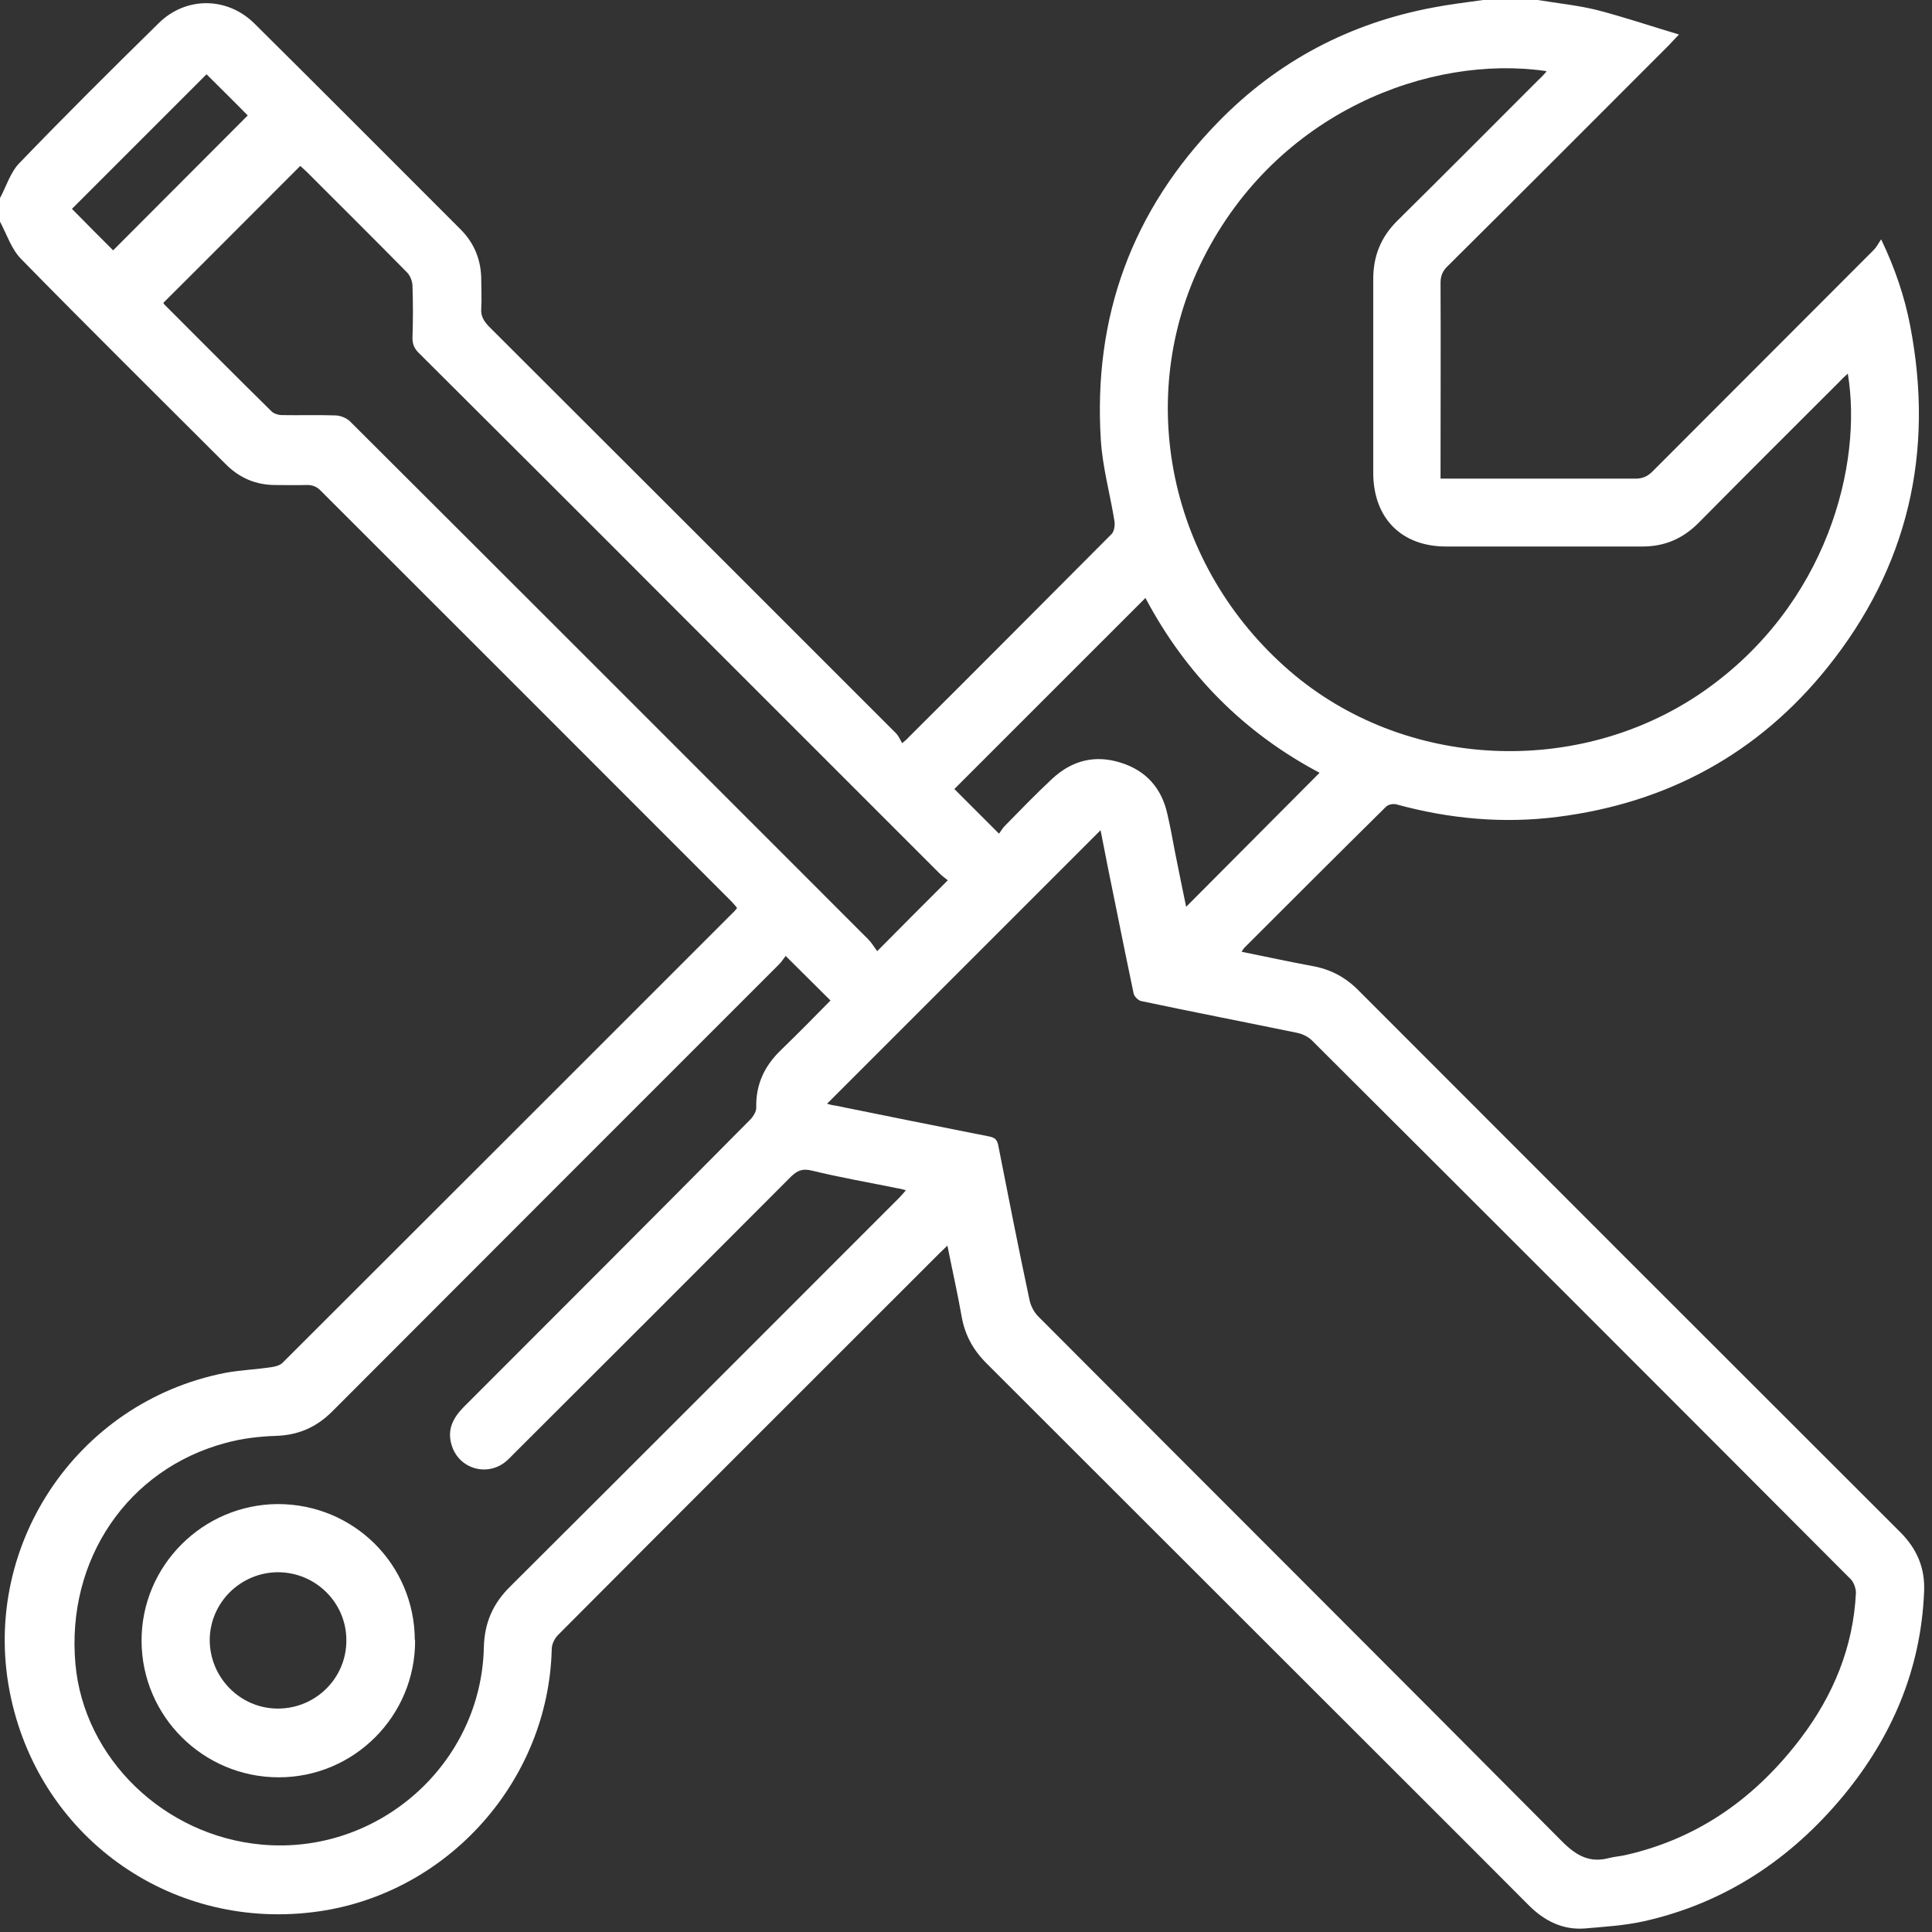 <svg width="109" height="109" viewBox="0 0 109 109" fill="none" xmlns="http://www.w3.org/2000/svg">
<rect x="0" y="0" width="109" height="109" fill="#333333" stroke="none"/>
<path d="M86.755 0C87.852 0.18 88.981 0.295 90.061 0.556C91.583 0.949 93.089 1.457 94.725 1.948C94.447 2.242 94.3 2.389 94.153 2.553C89.996 6.71 85.855 10.867 81.682 15.007C81.387 15.286 81.273 15.564 81.273 15.973C81.289 19.426 81.273 22.879 81.273 26.333V27.004H81.911C85.364 27.004 88.817 27.004 92.27 27.004C92.68 27.004 92.958 26.873 93.236 26.594C97.393 22.421 101.566 18.264 105.723 14.091C105.87 13.944 105.952 13.764 106.132 13.502C106.934 15.188 107.458 16.759 107.769 18.379C109.144 25.514 107.654 31.995 103.088 37.674C99.193 42.518 94.071 45.301 87.884 46.086C84.808 46.479 81.78 46.201 78.785 45.382C78.605 45.333 78.31 45.382 78.18 45.53C75.512 48.165 72.861 50.816 70.209 53.467C70.16 53.516 70.127 53.582 70.046 53.696C71.404 53.974 72.713 54.253 74.022 54.498C75.054 54.678 75.921 55.136 76.657 55.889C86.837 66.085 97.016 76.265 107.212 86.444C108.162 87.393 108.62 88.49 108.554 89.816C108.374 94.169 106.754 97.966 104.021 101.288C101.059 104.872 97.344 107.36 92.761 108.391C91.665 108.636 90.536 108.702 89.423 108.8C88.163 108.898 87.132 108.374 86.248 107.491C82.615 103.841 78.965 100.208 75.316 96.558C68.753 90.012 62.206 83.449 55.644 76.903C54.891 76.15 54.433 75.299 54.253 74.268C54.023 72.959 53.729 71.666 53.451 70.275C53.287 70.438 53.156 70.553 53.025 70.684C45.841 77.868 38.656 85.037 31.488 92.238C31.291 92.434 31.128 92.761 31.128 93.04C30.948 100.421 25.334 106.771 18.002 107.834C9.852 109.013 2.373 103.841 0.622 95.805C-1.211 87.426 4.222 79.129 12.684 77.459C13.551 77.296 14.451 77.263 15.318 77.132C15.531 77.099 15.793 77.034 15.94 76.887C24.451 68.393 32.944 59.899 41.455 51.389C41.487 51.356 41.52 51.307 41.586 51.225C41.487 51.11 41.389 50.98 41.275 50.865C33.566 43.14 25.842 35.432 18.117 27.707C17.872 27.445 17.61 27.347 17.25 27.364C16.677 27.38 16.104 27.364 15.531 27.364C14.451 27.364 13.518 26.971 12.749 26.202C8.887 22.339 4.992 18.493 1.178 14.598C0.638 14.042 0.376 13.207 0 12.504V11.178C0.36 10.507 0.589 9.705 1.113 9.181C3.682 6.514 6.317 3.895 8.968 1.293C10.507 -0.213 12.831 -0.18 14.353 1.326C18.248 5.188 22.11 9.067 25.989 12.945C26.774 13.731 27.151 14.697 27.151 15.793C27.151 16.333 27.184 16.873 27.151 17.397C27.118 17.822 27.282 18.101 27.576 18.412C35.236 26.054 42.895 33.714 50.538 41.356C50.701 41.52 50.783 41.733 50.898 41.929C51.11 41.749 51.176 41.7 51.209 41.651C55.055 37.821 58.884 33.975 62.714 30.13C62.861 29.982 62.91 29.639 62.877 29.409C62.632 27.887 62.206 26.365 62.108 24.843C61.666 17.888 63.859 11.865 68.736 6.874C72.075 3.453 76.134 1.309 80.847 0.426C81.78 0.245 82.746 0.131 83.678 0H86.788H86.755ZM62.059 46.872C56.904 52.027 51.781 57.149 46.659 62.272C46.79 62.305 46.937 62.354 47.101 62.37C50.014 62.959 52.911 63.548 55.824 64.121C56.135 64.187 56.249 64.301 56.315 64.596C56.888 67.509 57.46 70.422 58.082 73.335C58.148 73.662 58.328 74.022 58.573 74.268C68.425 84.153 78.31 94.005 88.146 103.907C88.948 104.708 89.701 105.118 90.797 104.823C91.125 104.741 91.452 104.725 91.779 104.643C95.887 103.694 99.079 101.386 101.599 98.064C103.432 95.642 104.561 92.925 104.708 89.865C104.708 89.619 104.594 89.275 104.414 89.096C94.3 78.949 84.169 68.818 74.022 58.704C73.81 58.491 73.499 58.344 73.221 58.279C70.275 57.673 67.329 57.1 64.383 56.478C64.219 56.446 63.99 56.217 63.958 56.053C63.614 54.433 63.287 52.796 62.959 51.176C62.665 49.736 62.37 48.295 62.092 46.839M87.23 4.01C80.683 3.06 72.059 6.301 67.885 14.582C63.958 22.405 65.938 31.962 72.762 37.854C79.227 43.435 89.079 43.893 96.116 39C103.105 34.123 105.101 26.169 104.25 21.079C104.087 21.227 103.939 21.357 103.808 21.505C101.141 24.172 98.473 26.824 95.822 29.508C94.938 30.391 93.923 30.833 92.663 30.833C88.981 30.833 85.282 30.833 81.584 30.833C79.063 30.833 77.492 29.229 77.476 26.709C77.476 23.059 77.476 19.393 77.476 15.744C77.476 14.451 77.901 13.387 78.818 12.471C81.502 9.819 84.153 7.152 86.821 4.484C86.968 4.353 87.099 4.206 87.246 4.042M44.319 53.942C44.188 54.105 44.073 54.302 43.91 54.449C35.514 62.845 27.118 71.24 18.739 79.636C17.839 80.536 16.808 80.978 15.531 81.011C14.598 81.043 13.649 81.158 12.749 81.403C7.201 82.876 3.731 87.999 4.255 93.874C4.73 99.193 9.247 103.579 14.778 104.07C21.357 104.659 27.151 99.52 27.298 92.941C27.331 91.567 27.805 90.47 28.788 89.505C36.119 82.205 43.419 74.89 50.734 67.574C50.849 67.46 50.963 67.329 51.11 67.149C50.898 67.1 50.75 67.051 50.603 67.034C48.999 66.707 47.379 66.429 45.775 66.036C45.268 65.921 44.99 66.036 44.63 66.38C39.425 71.6 34.221 76.805 29 82.009C28.837 82.173 28.689 82.336 28.526 82.467C27.478 83.318 25.923 82.876 25.498 81.584C25.203 80.7 25.531 80.029 26.153 79.391C31.537 74.006 36.938 68.606 42.306 63.188C42.486 63.008 42.666 62.73 42.666 62.501C42.633 61.192 43.124 60.144 44.057 59.244C45.006 58.328 45.939 57.379 46.855 56.446C46.021 55.611 45.202 54.809 44.286 53.893M53.483 49.67C53.336 49.556 53.156 49.425 52.992 49.261C48.017 44.286 43.042 39.311 38.067 34.336C33.272 29.524 28.46 24.729 23.649 19.934C23.37 19.672 23.256 19.393 23.272 19.017C23.305 18.068 23.305 17.102 23.272 16.137C23.272 15.875 23.141 15.547 22.961 15.367C21.079 13.453 19.181 11.571 17.282 9.672C17.151 9.541 17.02 9.443 16.939 9.361C14.353 11.947 11.8 14.517 9.214 17.086C9.214 17.086 9.247 17.151 9.279 17.184C11.292 19.197 13.289 21.21 15.318 23.207C15.449 23.338 15.711 23.419 15.908 23.419C16.906 23.436 17.904 23.403 18.902 23.436C19.197 23.436 19.557 23.583 19.753 23.779C29.508 33.501 39.245 43.255 48.983 52.992C49.179 53.189 49.343 53.467 49.49 53.663C50.865 52.272 52.125 51.012 53.483 49.654M64.629 33.73C60.995 37.363 57.411 40.947 53.843 44.515C54.645 45.317 55.464 46.135 56.364 47.035C56.462 46.904 56.56 46.724 56.708 46.577C57.591 45.677 58.459 44.777 59.375 43.926C60.472 42.911 61.764 42.568 63.221 43.026C64.645 43.468 65.529 44.45 65.856 45.906C66.02 46.61 66.151 47.314 66.281 48.017C66.494 49.081 66.707 50.145 66.92 51.16C69.44 48.623 71.944 46.119 74.448 43.599C70.209 41.356 66.92 38.067 64.629 33.746M4.059 11.783C4.828 12.569 5.646 13.387 6.383 14.124C8.903 11.587 11.472 9.034 13.976 6.514C13.24 5.761 12.422 4.959 11.652 4.19C9.132 6.71 6.579 9.263 4.059 11.783Z" fill="white"/>
<path d="M23.419 92.549C23.436 96.804 19.983 100.273 15.727 100.273C11.472 100.273 8.003 96.837 7.987 92.581C7.97 88.343 11.44 84.873 15.678 84.857C19.95 84.857 23.387 88.261 23.403 92.532M15.695 88.703C13.584 88.703 11.849 90.405 11.832 92.516C11.832 94.643 13.551 96.395 15.678 96.395C17.822 96.395 19.557 94.66 19.541 92.532C19.541 90.421 17.806 88.703 15.678 88.703" fill="white"/>
</svg>
